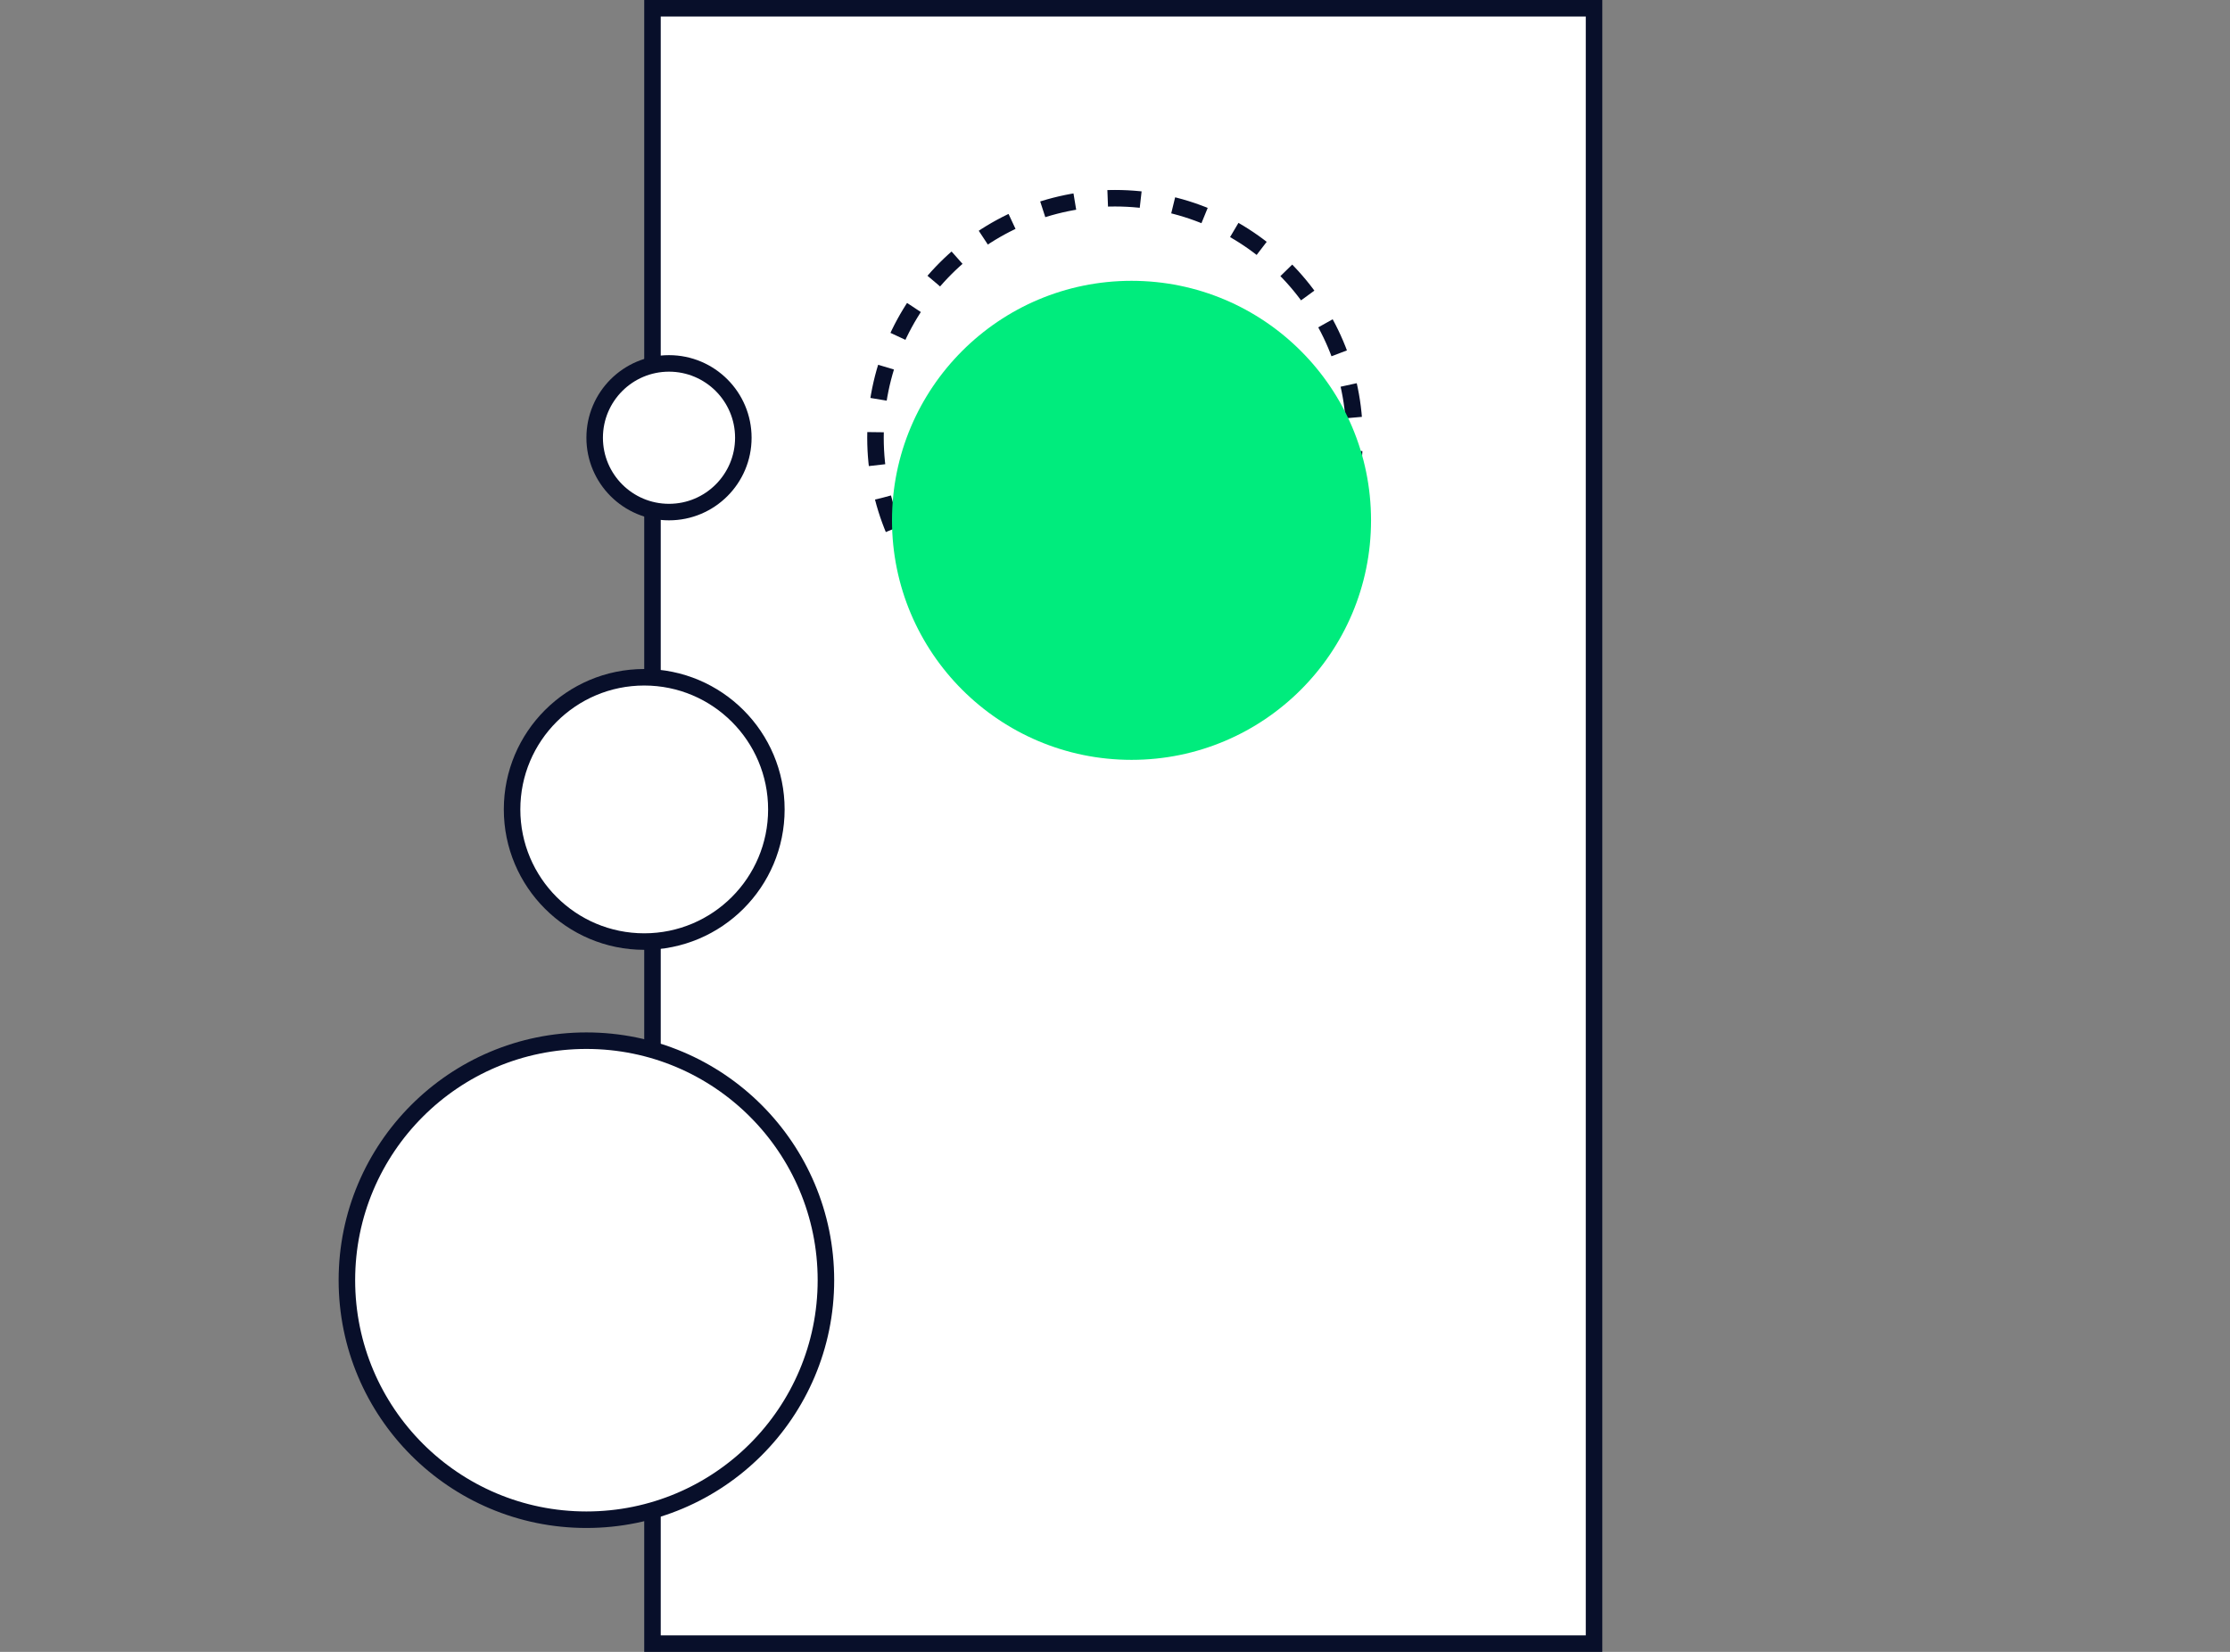 <?xml version="1.0" encoding="UTF-8"?>
<svg width="135px" height="100px" viewBox="0 0 135 100" version="1.1" xmlns="http://www.w3.org/2000/svg" xmlns:xlink="http://www.w3.org/1999/xlink">
    <rect x="0" y="0" width="135" height="100" fill="#808080" stroke="none"/>
    <title>编组 40</title>
    <g id="页面-1" stroke="none" stroke-width="1" fill="none" fill-rule="evenodd">
        <g id="Home-EN-2" transform="translate(-631, -3348)">
            <g id="编组-40" transform="translate(631, 3348)">
                <rect id="矩形备份-31" x="0" y="0" width="135" height="100"></rect>
                <g id="编组-14备份-3" transform="translate(21, 0)" stroke="#080F2A">
                    <path d="M96.5,21.5 L96.5,78.5 L-2.5,78.5 L-2.5,21.5 L96.5,21.5 Z" id="矩形备份-16" fill="#FFFFFF" transform="translate(47, 50) rotate(-270) translate(-47, -50) "></path>
                    <g id="编组-13" transform="translate(32, 12)">
                        <path d="M14.5,29 C22.508,29 29,22.508 29,14.5 C29,6.492 22.508,0 14.5,0 C6.492,0 0,6.492 0,14.5 C0,22.508 6.492,29 14.5,29 Z" id="椭圆形" fill="#FFFFFF" stroke-dasharray="2"></path>
                        <g id="编组-15" transform="translate(5.613, 6.548)" stroke-linecap="square">
                            <line x1="0.196" y1="8.185" x2="16.643" y2="8.185" id="直线-6备份-2"></line>
                            <line x1="8.653" y1="0.196" x2="8.653" y2="16.643" id="直线-6备份-3"></line>
                        </g>
                    </g>
                    <circle id="椭圆形备份-10" fill="#FFFFFF" cx="14.5" cy="77.5" r="14.5"></circle>
                    <circle id="椭圆形备份-11" fill="#FFFFFF" cx="18" cy="49" r="8"></circle>
                    <circle id="椭圆形备份-12" fill="#FFFFFF" cx="19.5" cy="26.5" r="4.5"></circle>
                </g>
                <circle id="椭圆形备份-17" fill="#00EC7D" style="mix-blend-mode: multiply;" cx="68.5" cy="31.5" r="14.5"></circle>
            </g>
        </g>
    </g>
</svg>
